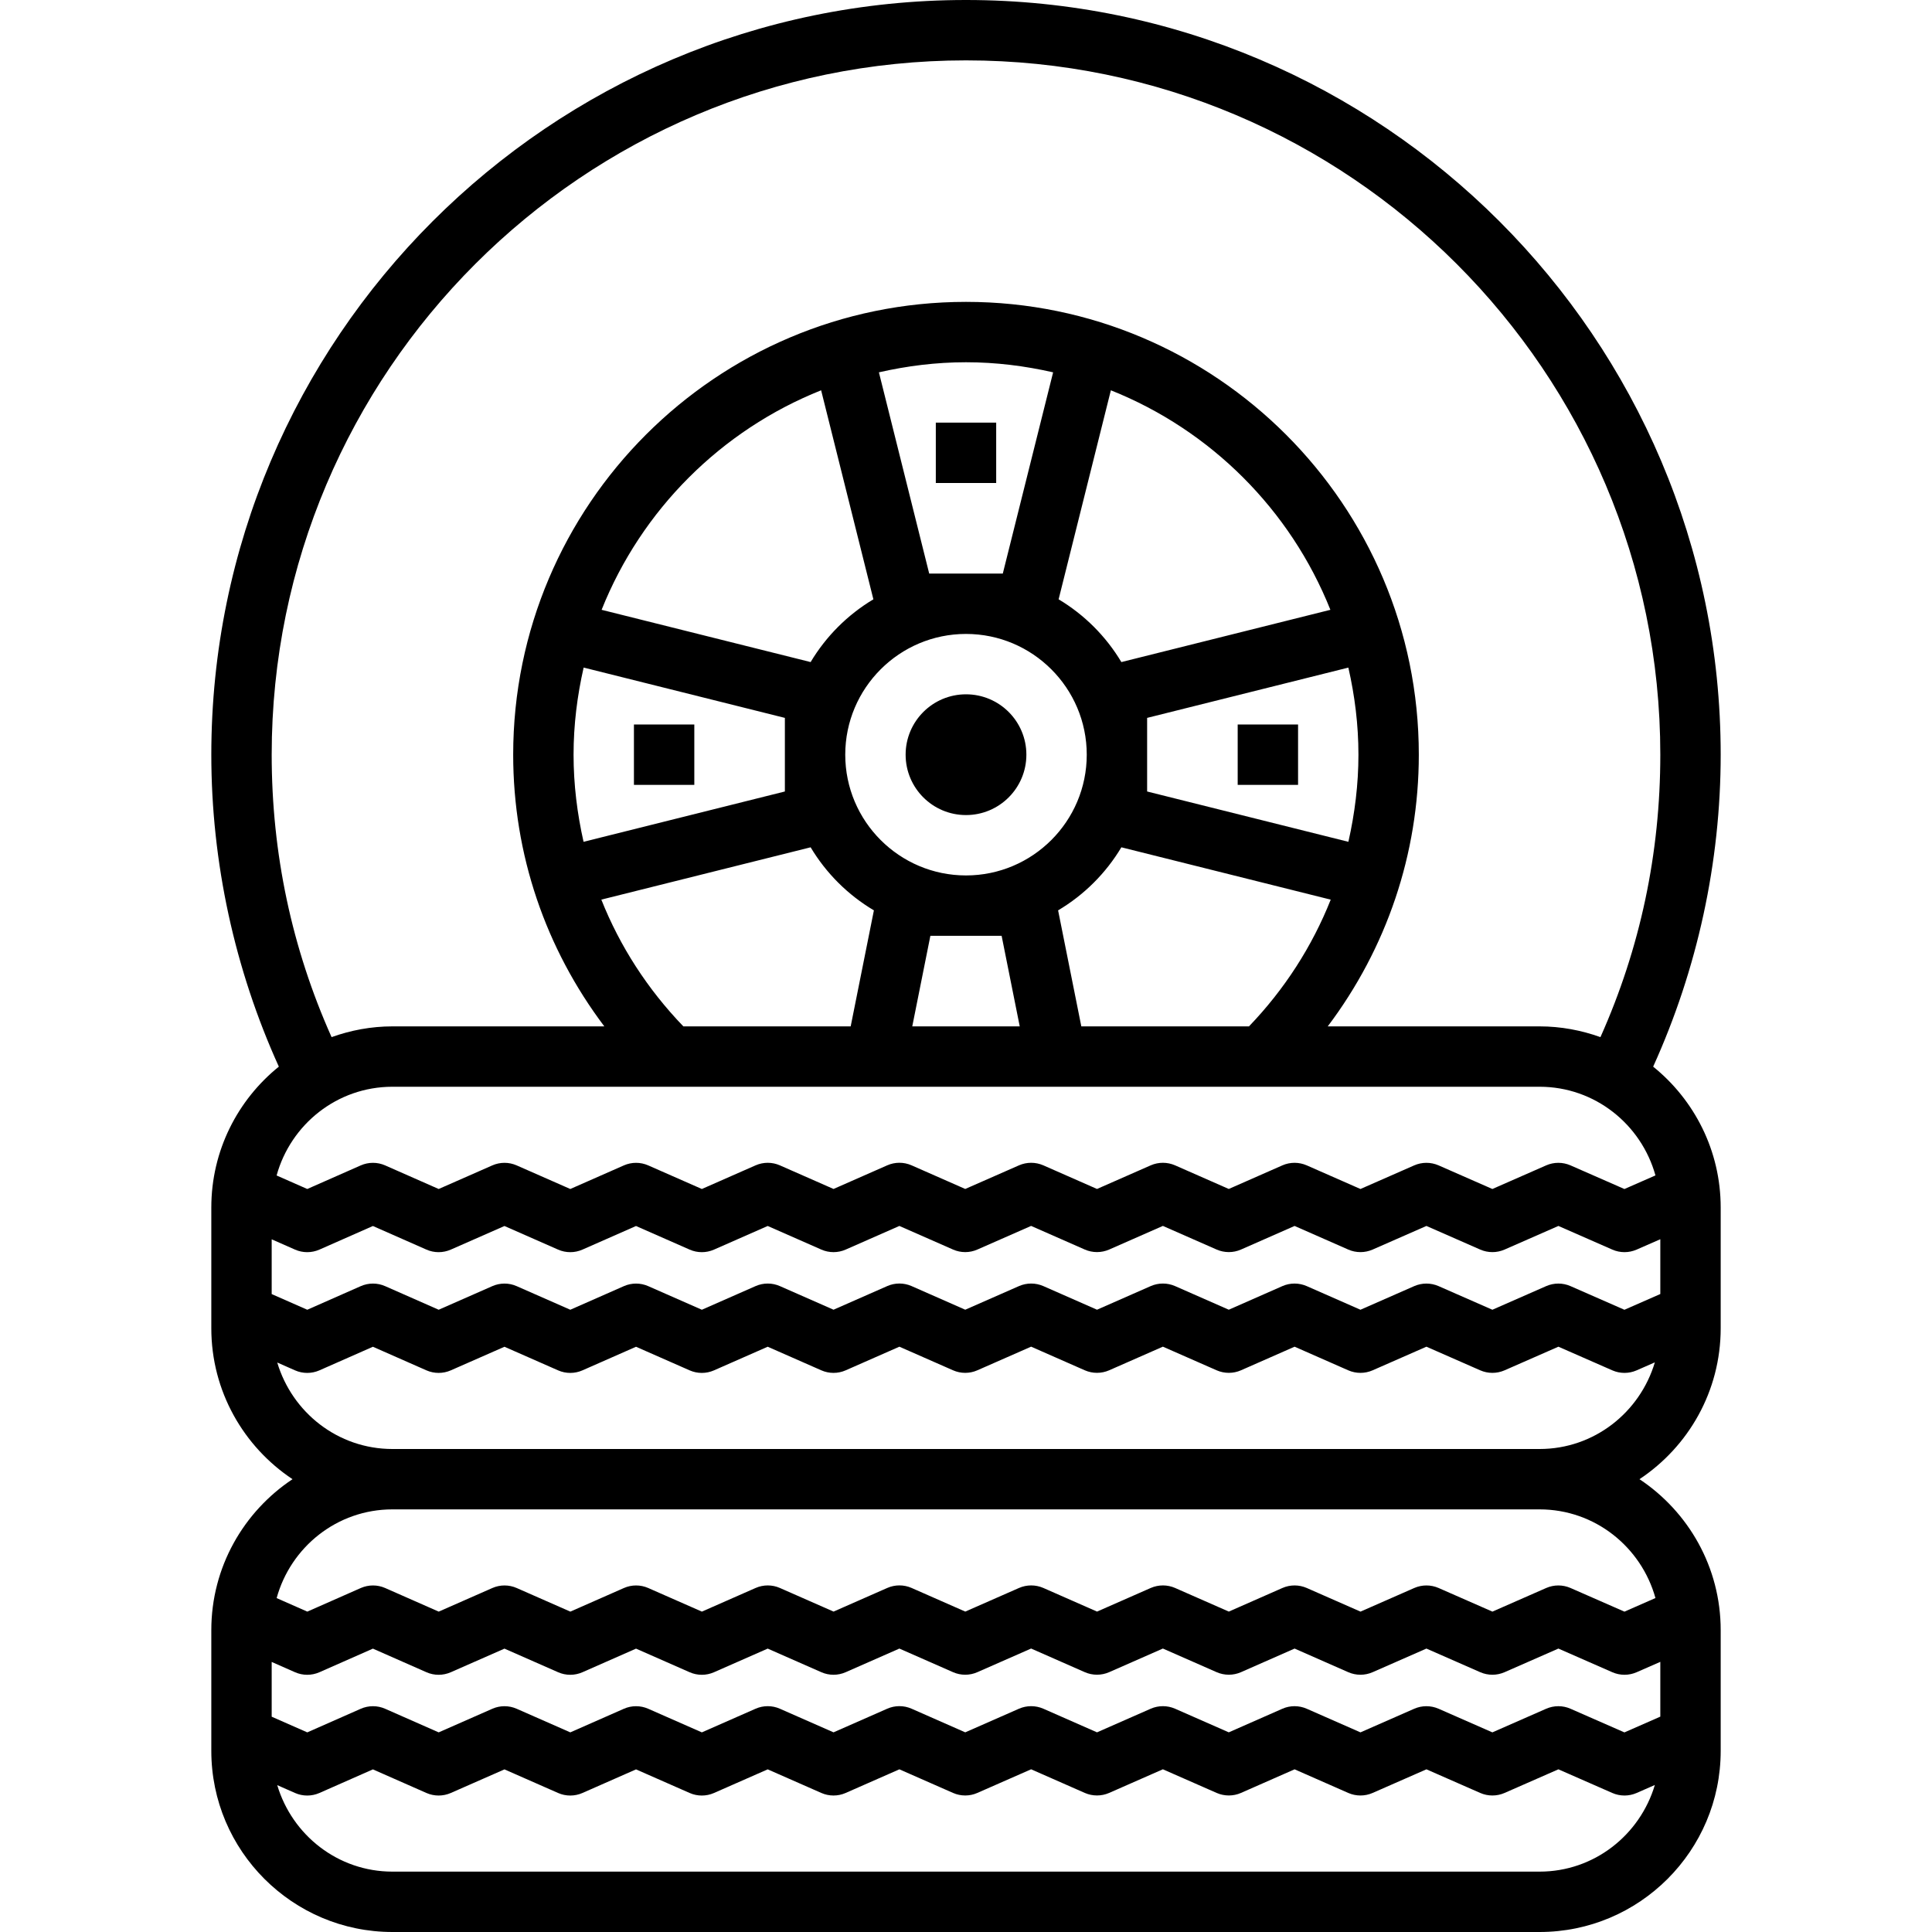 <?xml version="1.0" encoding="iso-8859-1"?>
<!-- Generator: Adobe Illustrator 19.0.0, SVG Export Plug-In . SVG Version: 6.00 Build 0)  -->
<svg version="1.1" id="Capa_1" xmlns="http://www.w3.org/2000/svg" xmlns:xlink="http://www.w3.org/1999/xlink" x="0px" y="0px"
	 viewBox="0 0 512 512" style="enable-background:new 0 0 512 512;" xml:space="preserve">
<g>
	<g>
		<path d="M438.104,282.672C449.808,256.872,456,228.512,456,200C456,89.72,366.28,0,256,0S56,89.72,56,200
			c0,28.512,6.192,56.872,17.896,82.672C62.992,291.472,56,304.928,56,320v32c0,16.688,8.568,31.392,21.52,40
			C64.568,400.608,56,415.312,56,432v32c0,26.472,21.528,48,48,48h304c26.472,0,48-21.528,48-48v-32c0-16.688-8.568-31.392-21.52-40
			c12.96-8.608,21.52-23.312,21.52-40v-32C456,304.928,449.008,291.472,438.104,282.672z M72,200C72,98.544,154.544,16,256,16
			s184,82.544,184,184c0,26.184-5.344,51.312-15.864,74.848C419.08,273.04,413.664,272,408,272h-56.136
			C367.448,251.32,376,226.304,376,200c0-66.168-53.832-120-120-120s-120,53.832-120,120c0,26.392,8.56,51.336,24.152,72H104
			c-5.664,0-11.08,1.04-16.128,2.848C77.344,251.312,72,226.184,72,200z M280.408,241.256c6.888-4.088,12.656-9.84,16.768-16.712
			l55.48,13.872c-4.912,12.36-12.216,23.752-21.672,33.592H286.56V272L280.408,241.256z M256,232c-17.648,0-32-14.352-32-32
			s14.352-32,32-32s32,14.352,32,32S273.648,232,256,232z M270.24,272h-28.48l4.8-24h18.88L270.24,272z M208,190.248v19.504
			l-53.352,13.336C152.96,215.6,152,207.88,152,200c0-7.944,0.976-15.648,2.672-23.088L208,190.248z M159.432,161.608
			C170,135.12,191.12,114,217.608,103.432l13.848,55.392c-6.832,4.088-12.552,9.808-16.632,16.632L159.432,161.608z
			 M214.824,224.544c4.112,6.872,9.88,12.624,16.768,16.712L225.44,272h-44.344c-9.488-9.856-16.824-21.224-21.736-33.592
			L214.824,224.544z M232.92,98.672C240.352,96.976,248.056,96,256,96c7.944,0,15.648,0.976,23.088,2.672L265.752,152h-19.504
			L232.92,98.672z M297.176,175.456c-4.088-6.832-9.808-12.552-16.632-16.632l13.848-55.392C320.88,114,342,135.12,352.568,161.608
			L297.176,175.456z M357.328,176.92C359.024,184.352,360,192.056,360,200c0,7.872-0.968,15.584-2.664,23.088L304,209.752v-19.504
			L357.328,176.92z M104,288h304c14.68,0,26.96,9.992,30.712,23.496l-8.224,3.608l-14.296-6.272c-2.056-0.896-4.384-0.896-6.432,0
			l-14.264,6.264l-14.264-6.264c-2.056-0.896-4.384-0.896-6.44,0l-14.256,6.264l-14.24-6.264c-2.056-0.896-4.392-0.904-6.448,0
			l-14.208,6.256l-14.24-6.264c-2.048-0.896-4.384-0.896-6.44,0l-14.24,6.264l-14.232-6.264c-2.056-0.896-4.392-0.896-6.44,0
			l-14.248,6.264l-14.224-6.264c-2.056-0.904-4.392-0.904-6.448,0l-14.232,6.264l-14.216-6.256c-2.048-0.904-4.392-0.904-6.448,0
			L186,315.096l-14.216-6.256c-2.056-0.904-4.392-0.904-6.448,0l-14.2,6.256l-14.216-6.256c-2.056-0.904-4.392-0.904-6.448,0
			l-14.216,6.256l-14.192-6.256c-2.056-0.904-4.392-0.904-6.456,0l-14.176,6.256l-8.128-3.584C77.032,298,89.312,288,104,288z
			 M408,496H104c-14.472,0-26.584-9.712-30.528-22.92l4.72,2.08c2.056,0.904,4.392,0.904,6.456,0l14.176-6.256l14.192,6.256
			c2.048,0.896,4.384,0.904,6.448,0l14.224-6.256l14.216,6.256c2.056,0.904,4.392,0.904,6.448,0l14.2-6.256l14.216,6.256
			c2.056,0.904,4.392,0.904,6.448,0l14.232-6.264l14.216,6.256c2.056,0.904,4.392,0.904,6.448,0l14.232-6.264l14.224,6.256
			c2.056,0.904,4.392,0.904,6.44,0l14.248-6.264l14.232,6.264c2.056,0.896,4.392,0.896,6.448,0l14.24-6.264l14.248,6.264
			c2.048,0.896,4.392,0.904,6.448,0l14.208-6.256l14.232,6.264c2.056,0.896,4.384,0.896,6.44,0l14.264-6.264l14.264,6.264
			c2.056,0.896,4.384,0.896,6.44,0l14.272-6.264l14.296,6.272c1.024,0.448,2.12,0.672,3.216,0.672s2.184-0.224,3.216-0.672
			l4.832-2.12C434.608,486.272,422.48,496,408,496z M440,454.928l-9.512,4.176l-14.296-6.272c-2.056-0.904-4.384-0.888-6.432,0
			l-14.264,6.264l-14.264-6.264c-2.056-0.896-4.384-0.896-6.44,0l-14.256,6.264l-14.24-6.264c-2.056-0.896-4.392-0.904-6.448,0
			l-14.208,6.256l-14.24-6.264c-2.048-0.896-4.384-0.896-6.44,0l-14.24,6.264l-14.232-6.264c-2.056-0.896-4.392-0.896-6.44,0
			l-14.248,6.264l-14.224-6.264c-2.056-0.904-4.392-0.904-6.448,0l-14.232,6.264l-14.216-6.256c-2.048-0.904-4.392-0.904-6.448,0
			L186,459.096l-14.216-6.256c-2.056-0.904-4.392-0.904-6.448,0l-14.2,6.256l-14.216-6.256c-2.056-0.904-4.392-0.904-6.448,0
			l-14.216,6.256l-14.192-6.256c-2.056-0.904-4.392-0.904-6.456,0l-14.176,6.256L72,454.944v-14.512l6.192,2.728
			c2.056,0.904,4.392,0.904,6.456,0l14.176-6.256l14.192,6.256c2.048,0.904,4.384,0.904,6.448,0l14.224-6.256l14.216,6.256
			c2.056,0.904,4.392,0.904,6.448,0l14.2-6.256l14.216,6.256c2.056,0.904,4.392,0.904,6.448,0l14.232-6.264l14.216,6.256
			c2.056,0.904,4.392,0.904,6.448,0l14.232-6.264l14.224,6.256c2.056,0.904,4.392,0.904,6.44,0l14.248-6.264l14.232,6.264
			c2.056,0.896,4.392,0.896,6.448,0l14.24-6.264l14.248,6.264c2.048,0.896,4.392,0.904,6.448,0l14.208-6.256l14.232,6.264
			c2.056,0.896,4.384,0.896,6.44,0l14.264-6.264l14.264,6.264c2.056,0.896,4.384,0.896,6.44,0l14.272-6.264l14.296,6.272
			c1.024,0.448,2.12,0.672,3.216,0.672s2.184-0.224,3.216-0.672l6.28-2.752V454.928z M438.712,423.496l-8.216,3.608l-14.296-6.272
			c-2.056-0.896-4.384-0.896-6.432,0l-14.264,6.264l-14.264-6.264c-2.056-0.896-4.384-0.896-6.44,0l-14.256,6.264l-14.24-6.264
			c-2.056-0.896-4.392-0.904-6.448,0l-14.208,6.256l-14.24-6.264c-2.048-0.896-4.384-0.896-6.44,0l-14.24,6.264l-14.232-6.264
			c-2.056-0.896-4.392-0.896-6.44,0l-14.248,6.264l-14.224-6.264c-2.056-0.904-4.392-0.904-6.448,0l-14.232,6.264l-14.216-6.256
			c-2.048-0.904-4.392-0.904-6.448,0l-14.232,6.264l-14.216-6.256c-2.056-0.904-4.392-0.904-6.448,0l-14.2,6.256l-14.216-6.256
			c-2.056-0.904-4.392-0.904-6.448,0l-14.216,6.256l-14.192-6.256c-2.056-0.904-4.392-0.904-6.456,0l-14.176,6.256l-8.128-3.584
			C77.032,410,89.312,400,104,400h304C422.68,400,434.96,409.992,438.712,423.496z M408,384H104
			c-14.472,0-26.584-9.712-30.528-22.92l4.72,2.08c2.056,0.904,4.392,0.904,6.456,0l14.176-6.256l14.192,6.256
			c2.048,0.896,4.384,0.904,6.448,0l14.224-6.256l14.216,6.256c2.056,0.904,4.392,0.904,6.448,0l14.2-6.256l14.216,6.256
			c2.056,0.904,4.392,0.904,6.448,0l14.232-6.264l14.216,6.256c2.056,0.904,4.392,0.904,6.448,0l14.232-6.264l14.224,6.256
			c2.056,0.904,4.392,0.904,6.44,0l14.248-6.264l14.232,6.264c2.056,0.896,4.392,0.896,6.448,0l14.24-6.264l14.248,6.264
			c2.048,0.896,4.392,0.904,6.448,0l14.208-6.256l14.232,6.264c2.056,0.896,4.384,0.896,6.44,0l14.264-6.264l14.264,6.264
			c2.056,0.896,4.384,0.896,6.44,0l14.272-6.264l14.296,6.272c1.024,0.448,2.12,0.672,3.216,0.672s2.184-0.224,3.216-0.672
			l4.832-2.12C434.608,374.272,422.48,384,408,384z M440,342.928l-9.512,4.176l-14.296-6.272c-2.056-0.904-4.384-0.888-6.432,0
			l-14.264,6.264l-14.264-6.264c-2.056-0.896-4.384-0.896-6.44,0l-14.256,6.264l-14.24-6.264c-2.056-0.896-4.392-0.904-6.448,0
			l-14.208,6.256l-14.24-6.264c-2.048-0.896-4.384-0.896-6.44,0l-14.24,6.264l-14.232-6.264c-2.056-0.896-4.392-0.896-6.44,0
			l-14.248,6.264l-14.224-6.264c-2.056-0.904-4.392-0.904-6.448,0l-14.232,6.264l-14.216-6.256c-2.048-0.904-4.392-0.904-6.448,0
			L186,347.096l-14.216-6.256c-2.056-0.904-4.392-0.904-6.448,0l-14.2,6.256l-14.216-6.256c-2.056-0.904-4.392-0.904-6.448,0
			l-14.216,6.256l-14.192-6.256c-2.056-0.904-4.392-0.904-6.456,0l-14.176,6.256L72,342.944v-14.512l6.192,2.728
			c2.056,0.904,4.392,0.904,6.456,0l14.176-6.256l14.192,6.256c2.048,0.904,4.384,0.904,6.448,0l14.224-6.256l14.216,6.256
			c2.056,0.904,4.392,0.904,6.448,0l14.2-6.256l14.216,6.256c2.056,0.904,4.392,0.904,6.448,0l14.232-6.264l14.216,6.256
			c2.056,0.904,4.392,0.904,6.448,0l14.232-6.264l14.224,6.256c2.056,0.904,4.392,0.904,6.44,0l14.248-6.264l14.232,6.264
			c2.056,0.896,4.392,0.896,6.448,0l14.24-6.264l14.248,6.264c2.048,0.896,4.392,0.904,6.448,0l14.208-6.256l14.232,6.264
			c2.056,0.896,4.384,0.896,6.44,0l14.264-6.264l14.264,6.264c2.056,0.896,4.384,0.896,6.44,0l14.272-6.264l14.296,6.272
			c1.024,0.448,2.12,0.672,3.216,0.672s2.184-0.224,3.216-0.672l6.28-2.752V342.928z"/>
	</g>
</g>
<g>
	<g>
		<circle cx="256" cy="200" r="16"/>
	</g>
</g>
<g>
	<g>
		<rect x="168" y="192" width="16" height="16"/>
	</g>
</g>
<g>
	<g>
		<rect x="248" y="112" width="16" height="16"/>
	</g>
</g>
<g>
	<g>
		<rect x="328" y="192" width="16" height="16"/>
	</g>
</g>
<g>
</g>
<g>
</g>
<g>
</g>
<g>
</g>
<g>
</g>
<g>
</g>
<g>
</g>
<g>
</g>
<g>
</g>
<g>
</g>
<g>
</g>
<g>
</g>
<g>
</g>
<g>
</g>
<g>
</g>
</svg>
